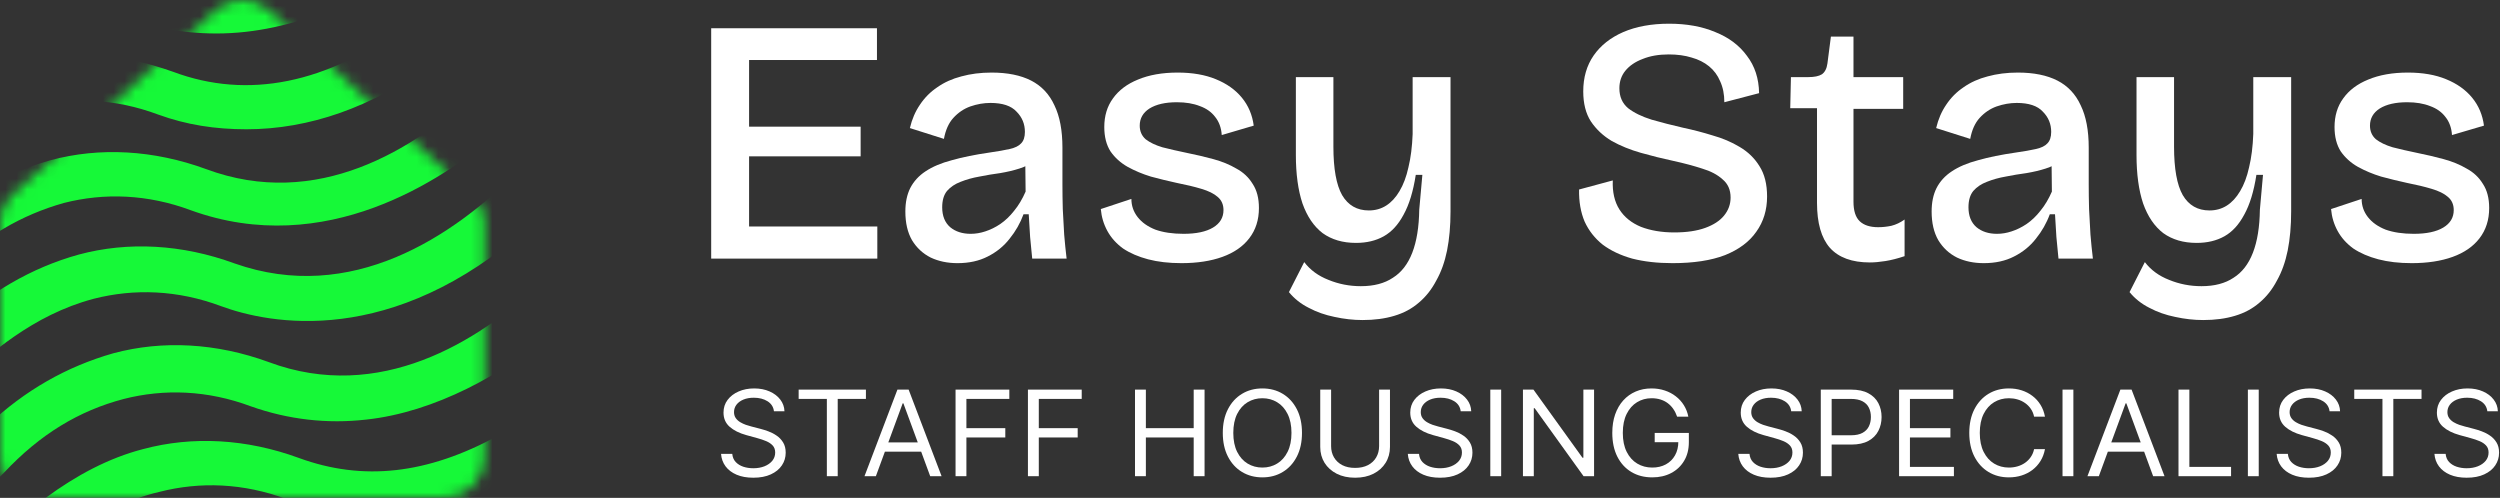 <svg xmlns="http://www.w3.org/2000/svg" width="231" height="46" viewBox="0 0 231 46" fill="none"><rect x="0" y="0" width="231" height="46" fill="#333333" stroke="none"/><path d="M222.839 24.315C221.683 24.315 220.656 24.196 219.757 23.96C218.858 23.723 218.087 23.39 217.445 22.96C216.824 22.509 216.342 21.971 216 21.348C215.657 20.724 215.454 20.047 215.39 19.316L218.215 18.38C218.215 19.004 218.408 19.563 218.793 20.058C219.179 20.552 219.725 20.939 220.431 21.218C221.159 21.477 222.026 21.605 223.032 21.605C224.209 21.605 225.119 21.412 225.761 21.025C226.404 20.638 226.725 20.101 226.725 19.413C226.725 18.896 226.543 18.488 226.179 18.187C225.836 17.886 225.333 17.639 224.67 17.445C224.027 17.252 223.267 17.069 222.39 16.897C221.598 16.725 220.806 16.531 220.014 16.316C219.243 16.08 218.526 15.779 217.862 15.413C217.22 15.048 216.695 14.575 216.289 13.994C215.903 13.392 215.711 12.64 215.711 11.737C215.711 10.705 215.978 9.823 216.513 9.092C217.049 8.34 217.819 7.759 218.825 7.351C219.853 6.921 221.073 6.706 222.486 6.706C223.856 6.706 225.034 6.91 226.018 7.318C227.024 7.727 227.827 8.297 228.427 9.028C229.026 9.759 229.39 10.619 229.518 11.608L226.564 12.479C226.521 11.812 226.318 11.253 225.954 10.802C225.612 10.35 225.141 10.017 224.541 9.802C223.942 9.565 223.235 9.447 222.422 9.447C221.352 9.447 220.506 9.64 219.885 10.027C219.286 10.415 218.986 10.941 218.986 11.608C218.986 12.124 219.168 12.543 219.532 12.866C219.917 13.166 220.431 13.414 221.073 13.607C221.737 13.779 222.486 13.951 223.321 14.123C224.177 14.295 225.001 14.489 225.794 14.704C226.586 14.919 227.292 15.209 227.913 15.575C228.555 15.919 229.058 16.392 229.422 16.994C229.807 17.574 230 18.316 230 19.219C230 20.316 229.7 21.251 229.101 22.025C228.523 22.777 227.699 23.347 226.628 23.734C225.558 24.121 224.295 24.315 222.839 24.315Z" fill="white"></path><path d="M203.579 29.572C202.723 29.572 201.856 29.475 200.978 29.281C200.122 29.109 199.33 28.83 198.602 28.443C197.874 28.077 197.264 27.593 196.771 26.991L198.184 24.218C198.741 24.949 199.49 25.497 200.432 25.863C201.374 26.25 202.37 26.443 203.419 26.443C204.617 26.443 205.602 26.185 206.373 25.669C207.165 25.175 207.764 24.401 208.171 23.347C208.578 22.294 208.792 20.971 208.813 19.38L209.102 16.155H208.492C208.257 17.682 207.882 18.907 207.368 19.832C206.876 20.756 206.266 21.423 205.538 21.831C204.81 22.24 203.954 22.444 202.969 22.444C201.749 22.444 200.721 22.143 199.886 21.541C199.073 20.918 198.452 20.004 198.024 18.8C197.617 17.574 197.414 16.08 197.414 14.317V7.125H200.882V13.543C200.882 15.585 201.149 17.08 201.685 18.026C202.241 18.972 203.065 19.445 204.157 19.445C204.756 19.445 205.292 19.294 205.763 18.993C206.234 18.692 206.64 18.251 206.983 17.671C207.347 17.069 207.625 16.327 207.818 15.446C208.032 14.564 208.16 13.543 208.203 12.382V7.125H211.703V19.541C211.703 20.875 211.596 22.078 211.382 23.154C211.168 24.207 210.836 25.132 210.387 25.927C209.958 26.744 209.423 27.421 208.781 27.959C208.139 28.518 207.379 28.926 206.501 29.184C205.645 29.442 204.671 29.572 203.579 29.572Z" fill="white"></path><path d="M183.3 24.315C182.38 24.315 181.555 24.143 180.828 23.799C180.1 23.433 179.522 22.895 179.094 22.186C178.687 21.477 178.483 20.595 178.483 19.541C178.483 18.703 178.633 17.983 178.933 17.381C179.254 16.757 179.725 16.241 180.346 15.833C180.988 15.403 181.802 15.059 182.786 14.801C183.771 14.521 184.938 14.285 186.286 14.091C187.036 13.984 187.646 13.876 188.117 13.769C188.609 13.661 188.962 13.489 189.176 13.252C189.412 13.016 189.53 12.661 189.53 12.188C189.53 11.457 189.273 10.834 188.759 10.318C188.267 9.78 187.464 9.511 186.351 9.511C185.73 9.511 185.109 9.619 184.488 9.834C183.889 10.049 183.364 10.404 182.915 10.898C182.487 11.371 182.198 12.016 182.048 12.833L178.901 11.834C179.094 11.017 179.404 10.296 179.832 9.673C180.26 9.028 180.795 8.49 181.438 8.06C182.08 7.609 182.818 7.275 183.653 7.06C184.51 6.824 185.441 6.706 186.447 6.706C187.924 6.706 189.144 6.953 190.108 7.447C191.071 7.942 191.788 8.705 192.259 9.737C192.751 10.748 192.998 12.049 192.998 13.64V17.058C192.998 17.768 193.008 18.52 193.03 19.316C193.073 20.09 193.115 20.875 193.158 21.67C193.222 22.444 193.297 23.186 193.383 23.895H190.204C190.14 23.25 190.076 22.584 190.011 21.896C189.969 21.208 189.926 20.509 189.883 19.799H189.401C189.102 20.616 188.673 21.369 188.117 22.057C187.582 22.745 186.907 23.293 186.094 23.702C185.302 24.11 184.37 24.315 183.3 24.315ZM184.52 21.605C184.97 21.605 185.419 21.53 185.869 21.38C186.34 21.229 186.8 21.003 187.25 20.703C187.721 20.38 188.149 19.971 188.534 19.477C188.941 18.982 189.294 18.391 189.594 17.703L189.562 14.672L190.397 14.833C190.033 15.155 189.572 15.403 189.016 15.575C188.481 15.747 187.892 15.886 187.25 15.994C186.608 16.08 185.965 16.187 185.323 16.316C184.702 16.424 184.124 16.585 183.589 16.8C183.075 16.994 182.658 17.273 182.337 17.639C182.037 18.004 181.887 18.509 181.887 19.154C181.887 19.95 182.133 20.563 182.626 20.993C183.118 21.401 183.75 21.605 184.52 21.605Z" fill="white"></path><path d="M172.771 24.25C171.123 24.25 169.892 23.799 169.079 22.895C168.287 21.992 167.891 20.606 167.891 18.735V9.995H165.418L165.482 7.125H167.088C167.644 7.125 168.062 7.039 168.34 6.867C168.618 6.673 168.79 6.34 168.854 5.867L169.175 3.384H171.262V7.125H175.854V10.06H171.262V18.638C171.262 19.477 171.455 20.079 171.84 20.445C172.226 20.81 172.793 20.993 173.542 20.993C173.949 20.993 174.356 20.95 174.762 20.864C175.19 20.756 175.597 20.563 175.983 20.283V23.67C175.34 23.885 174.752 24.035 174.216 24.121C173.681 24.207 173.2 24.25 172.771 24.25Z" fill="white"></path><path d="M154.544 24.315C153.153 24.315 151.911 24.175 150.819 23.895C149.749 23.594 148.839 23.164 148.09 22.605C147.362 22.025 146.805 21.315 146.42 20.477C146.056 19.617 145.885 18.628 145.906 17.51L149.021 16.671C148.978 17.746 149.182 18.638 149.631 19.348C150.081 20.058 150.744 20.595 151.622 20.96C152.521 21.305 153.549 21.477 154.705 21.477C155.839 21.477 156.792 21.337 157.563 21.057C158.333 20.778 158.911 20.401 159.297 19.928C159.703 19.434 159.907 18.875 159.907 18.251C159.907 17.542 159.661 16.983 159.168 16.574C158.697 16.144 158.066 15.811 157.274 15.575C156.482 15.317 155.593 15.08 154.608 14.865C153.602 14.65 152.607 14.403 151.622 14.123C150.637 13.844 149.738 13.478 148.925 13.027C148.133 12.554 147.49 11.952 146.998 11.221C146.527 10.49 146.292 9.565 146.292 8.447C146.292 7.157 146.613 6.05 147.255 5.125C147.897 4.201 148.807 3.481 149.984 2.965C151.183 2.449 152.596 2.19 154.223 2.19C155.85 2.19 157.274 2.449 158.494 2.965C159.736 3.459 160.71 4.19 161.416 5.158C162.144 6.104 162.519 7.254 162.54 8.608L159.329 9.447C159.329 8.716 159.2 8.071 158.943 7.512C158.708 6.953 158.365 6.491 157.916 6.125C157.466 5.76 156.931 5.491 156.31 5.319C155.69 5.125 154.983 5.029 154.191 5.029C153.271 5.029 152.468 5.168 151.783 5.448C151.098 5.706 150.562 6.071 150.177 6.544C149.813 6.996 149.631 7.533 149.631 8.157C149.631 8.931 149.899 9.544 150.434 9.995C150.991 10.425 151.718 10.78 152.618 11.059C153.517 11.318 154.48 11.565 155.508 11.801C156.428 11.995 157.338 12.231 158.237 12.511C159.158 12.769 159.992 13.123 160.742 13.575C161.512 14.027 162.122 14.618 162.572 15.349C163.043 16.08 163.278 17.015 163.278 18.155C163.278 19.402 162.947 20.488 162.283 21.412C161.641 22.337 160.677 23.057 159.393 23.573C158.109 24.067 156.492 24.315 154.544 24.315Z" fill="white"></path><path d="M125.904 29.572C125.047 29.572 124.18 29.475 123.303 29.281C122.446 29.109 121.654 28.83 120.927 28.443C120.199 28.077 119.589 27.593 119.096 26.991L120.509 24.218C121.066 24.949 121.815 25.497 122.757 25.863C123.699 26.25 124.694 26.443 125.743 26.443C126.942 26.443 127.927 26.185 128.697 25.669C129.49 25.175 130.089 24.401 130.496 23.347C130.902 22.294 131.116 20.971 131.138 19.38L131.427 16.155H130.817C130.581 17.682 130.207 18.907 129.693 19.832C129.201 20.756 128.59 21.423 127.863 21.831C127.135 22.24 126.278 22.444 125.294 22.444C124.073 22.444 123.046 22.143 122.211 21.541C121.397 20.918 120.777 20.004 120.349 18.8C119.942 17.574 119.738 16.08 119.738 14.317V7.125H123.206V13.543C123.206 15.585 123.474 17.08 124.009 18.026C124.566 18.972 125.39 19.445 126.482 19.445C127.081 19.445 127.616 19.294 128.087 18.993C128.558 18.692 128.965 18.251 129.308 17.671C129.671 17.069 129.95 16.327 130.142 15.446C130.357 14.564 130.485 13.543 130.528 12.382V7.125H134.028V19.541C134.028 20.875 133.921 22.078 133.707 23.154C133.493 24.207 133.161 25.132 132.711 25.927C132.283 26.744 131.748 27.421 131.106 27.959C130.464 28.518 129.704 28.926 128.826 29.184C127.97 29.442 126.996 29.572 125.904 29.572Z" fill="white"></path><path d="M109.164 24.315C108.008 24.315 106.981 24.196 106.082 23.96C105.183 23.723 104.412 23.39 103.77 22.96C103.149 22.509 102.667 21.971 102.325 21.348C101.982 20.724 101.779 20.047 101.715 19.316L104.54 18.38C104.54 19.004 104.733 19.563 105.118 20.058C105.504 20.552 106.05 20.939 106.756 21.218C107.484 21.477 108.351 21.605 109.357 21.605C110.534 21.605 111.444 21.412 112.087 21.025C112.729 20.638 113.05 20.101 113.05 19.413C113.05 18.896 112.868 18.488 112.504 18.187C112.161 17.886 111.658 17.639 110.995 17.445C110.353 17.252 109.593 17.069 108.715 16.897C107.923 16.725 107.131 16.531 106.339 16.316C105.568 16.08 104.851 15.779 104.187 15.413C103.545 15.048 103.02 14.575 102.614 13.994C102.228 13.392 102.036 12.64 102.036 11.737C102.036 10.705 102.303 9.823 102.838 9.092C103.374 8.34 104.144 7.759 105.15 7.351C106.178 6.921 107.398 6.706 108.811 6.706C110.181 6.706 111.359 6.91 112.343 7.318C113.35 7.727 114.152 8.297 114.752 9.028C115.351 9.759 115.715 10.619 115.844 11.608L112.889 12.479C112.846 11.812 112.643 11.253 112.279 10.802C111.937 10.35 111.466 10.017 110.866 9.802C110.267 9.565 109.56 9.447 108.747 9.447C107.677 9.447 106.831 9.64 106.21 10.027C105.611 10.415 105.311 10.941 105.311 11.608C105.311 12.124 105.493 12.543 105.857 12.866C106.242 13.166 106.756 13.414 107.398 13.607C108.062 13.779 108.811 13.951 109.646 14.123C110.502 14.295 111.327 14.489 112.119 14.704C112.911 14.919 113.617 15.209 114.238 15.575C114.88 15.919 115.383 16.392 115.747 16.994C116.133 17.574 116.325 18.316 116.325 19.219C116.325 20.316 116.025 21.251 115.426 22.025C114.848 22.777 114.024 23.347 112.954 23.734C111.883 24.121 110.62 24.315 109.164 24.315Z" fill="white"></path><path d="M88.472 24.315C87.551 24.315 86.727 24.143 85.999 23.799C85.271 23.433 84.693 22.895 84.265 22.186C83.858 21.477 83.655 20.595 83.655 19.541C83.655 18.703 83.805 17.983 84.105 17.381C84.426 16.757 84.897 16.241 85.517 15.833C86.16 15.403 86.973 15.059 87.958 14.801C88.943 14.521 90.109 14.285 91.458 14.091C92.207 13.984 92.817 13.876 93.288 13.769C93.781 13.661 94.134 13.489 94.348 13.252C94.584 13.016 94.701 12.661 94.701 12.188C94.701 11.457 94.444 10.834 93.931 10.318C93.438 9.78 92.635 9.511 91.522 9.511C90.901 9.511 90.281 9.619 89.66 9.834C89.06 10.049 88.536 10.404 88.086 10.898C87.658 11.371 87.369 12.016 87.219 12.833L84.073 11.834C84.265 11.017 84.576 10.296 85.004 9.673C85.432 9.028 85.967 8.49 86.609 8.06C87.251 7.609 87.99 7.275 88.825 7.06C89.681 6.824 90.612 6.706 91.619 6.706C93.096 6.706 94.316 6.953 95.279 7.447C96.243 7.942 96.96 8.705 97.431 9.737C97.923 10.748 98.169 12.049 98.169 13.64V17.058C98.169 17.768 98.18 18.52 98.201 19.316C98.244 20.09 98.287 20.875 98.33 21.67C98.394 22.444 98.469 23.186 98.555 23.895H95.376C95.311 23.25 95.247 22.584 95.183 21.896C95.14 21.208 95.097 20.509 95.055 19.799H94.573C94.273 20.616 93.845 21.369 93.288 22.057C92.753 22.745 92.079 23.293 91.265 23.702C90.473 24.11 89.542 24.315 88.472 24.315ZM89.692 21.605C90.141 21.605 90.591 21.53 91.041 21.38C91.512 21.229 91.972 21.003 92.421 20.703C92.892 20.38 93.32 19.971 93.706 19.477C94.113 18.982 94.466 18.391 94.766 17.703L94.733 14.672L95.568 14.833C95.204 15.155 94.744 15.403 94.188 15.575C93.652 15.747 93.064 15.886 92.421 15.994C91.779 16.08 91.137 16.187 90.495 16.316C89.874 16.424 89.296 16.585 88.761 16.8C88.247 16.994 87.829 17.273 87.508 17.639C87.209 18.004 87.059 18.509 87.059 19.154C87.059 19.95 87.305 20.563 87.797 20.993C88.29 21.401 88.921 21.605 89.692 21.605Z" fill="white"></path><path d="M65.714 23.895V2.61H69.215V23.895H65.714ZM67.769 23.895V20.928H81.064V23.895H67.769ZM67.769 14.446V11.704H79.522V14.446H67.769ZM67.769 5.545V2.61H81.031V5.545H67.769Z" fill="white"></path><mask id="mask0_345_143" style="mask-type:alpha" maskUnits="userSpaceOnUse" x="0" y="0" width="45" height="46"><path d="M44.783 20.702V42.268C44.782 43.258 44.388 44.206 43.688 44.906C42.989 45.605 42.04 45.999 41.051 46H3.732C2.742 45.999 1.794 45.605 1.094 44.906C0.395 44.206 0.001 43.258 0 42.268V20.702C0 20.182 0.109 19.668 0.32 19.193C0.53 18.717 0.837 18.291 1.221 17.941L19.88 0.976C20.565 0.348 21.46 4.31785e-05 22.39 4.01533e-09C23.319 -4.31705e-05 24.215 0.348 24.9 0.976L43.561 17.941L43.562 17.941C43.946 18.291 44.253 18.718 44.463 19.193C44.673 19.668 44.782 20.182 44.783 20.702Z" fill="black"></path></mask><g mask="url(#mask0_345_143)"><path d="M27.607 42.312C22.769 40.542 17.792 40.27 13.229 41.495C10.05 42.312 7.008 43.946 4.243 45.989L2.308 47.623L1.755 48.168L2.999 49.257C3.137 49.257 3.137 49.393 3.275 49.529C3.552 49.802 3.828 49.938 4.243 50.21L5.073 50.755L5.902 50.074C6.04 49.938 6.317 49.666 6.593 49.529C9.082 47.487 11.847 46.125 14.75 45.444C18.483 44.491 22.492 44.627 26.501 46.125C29.819 47.351 36.593 48.849 44.75 45.444L45.027 45.308L45.441 44.9C45.441 44.763 45.58 44.763 45.718 44.627C46.409 43.81 47.1 42.993 47.654 42.04L50.419 37.819L45.995 40.27C39.497 43.81 33.552 44.491 27.607 42.312Z" fill="#16F938"></path><path d="M8.667 27.605C12.4 26.652 16.409 26.788 20.419 28.286C24.842 29.92 36.179 32.235 48.898 20.933L51.663 18.209L51.386 17.529C51.248 16.984 50.972 16.303 50.695 15.622L50.004 13.716L48.621 15.077C48.483 15.35 48.207 15.486 47.93 15.758C41.847 21.886 32.446 28.15 21.663 24.337C16.824 22.567 11.847 22.295 7.285 23.52C2.861 24.746 -1.01 27.061 -4.605 30.329V30.193L-6.678 32.371C-6.678 32.508 -6.817 32.508 -6.955 32.644L-7.37 33.052L-7.231 33.597C-7.093 34.278 -6.817 34.959 -6.678 35.64L-5.849 37.819L-4.466 36.048C-4.328 35.776 -4.052 35.64 -3.913 35.367C-1.01 32.78 2.999 29.103 8.667 27.605Z" fill="#16F938"></path><path d="M-4.743 25.154C-1.563 21.886 2.031 19.843 5.902 18.754C9.635 17.801 13.644 17.937 17.654 19.435C30.096 23.928 40.879 16.575 45.58 12.626L47.377 10.856L48.068 10.311L47.515 9.494C47.101 9.085 46.824 8.541 46.409 7.996L45.58 6.907L44.612 7.86C44.474 7.996 44.197 8.268 44.059 8.405C38.253 13.852 29.267 19.435 19.036 15.622C14.197 13.852 9.22 13.579 4.658 14.805C1.755 15.622 -1.01 16.984 -3.775 18.754L-6.678 21.069C-6.955 21.341 -7.093 21.477 -7.37 21.75L-7.646 22.022V22.431C-7.784 23.384 -7.784 24.337 -7.923 25.154L-8.061 28.558L-5.711 26.107C-5.434 25.835 -5.158 25.426 -4.743 25.154Z" fill="#16F938"></path><path d="M31.617 51.572C31.202 51.435 30.926 51.299 30.511 51.163C25.672 49.393 20.695 49.121 16.133 50.346C15.165 50.618 14.197 50.891 13.23 51.299L9.912 52.797L9.082 53.206L11.847 54.159C12.677 54.431 13.506 54.704 14.336 54.976L14.75 55.112L15.165 54.976C15.58 54.84 15.995 54.568 16.409 54.568C16.686 54.568 16.962 54.431 17.239 54.295C20.557 53.478 24.151 53.478 28.022 54.704C28.437 54.84 28.714 54.976 29.128 55.112L29.82 55.385L30.234 55.248C31.202 54.976 32.308 54.704 33.138 54.295L37.009 52.933L32.999 51.98C32.585 51.844 32.032 51.708 31.617 51.572Z" fill="#16F938"></path><path d="M52.769 23.384L50.695 25.426C50.419 25.699 50.142 25.971 49.866 26.243C44.198 31.554 35.073 37.273 24.843 33.461C20.004 31.69 15.027 31.418 10.465 32.644C6.179 33.869 2.308 36.048 -1.148 39.316L-2.945 41.222L-3.498 41.903L-2.945 42.721C-2.531 43.265 -2.254 43.674 -1.978 44.218L-1.148 45.444L-0.18 44.218C-0.042 44.082 0.234 43.81 0.372 43.674C3.69 40.133 7.285 37.954 11.432 36.865C15.165 35.912 19.174 36.048 23.184 37.546C26.64 38.771 30.234 39.18 33.829 38.771C40.188 38.09 46.548 34.55 51.248 30.601C51.525 30.329 51.801 30.192 52.078 29.92L52.493 29.512V29.103C52.493 28.286 52.631 27.333 52.631 26.516L52.769 23.384Z" fill="#16F938"></path><path d="M0.234 10.856C1.063 10.447 2.031 10.175 2.861 9.903C6.593 8.949 10.603 9.086 14.612 10.584C17.239 11.537 19.865 11.945 22.769 11.945C28.575 11.945 34.382 9.903 39.773 5.954L42.538 3.775L41.294 2.822C40.879 2.413 40.326 2.005 39.773 1.732L38.944 1.187L38.253 1.732C37.976 1.868 37.838 2.141 37.561 2.277C30.234 7.724 22.907 9.222 15.994 6.634C11.018 4.864 6.04 4.456 1.063 5.954C0.649 6.09 0.234 6.226 -0.319 6.362L-0.595 6.498L-1.01 6.907C-1.01 7.043 -1.148 7.043 -1.287 7.179C-1.84 7.996 -2.531 8.677 -3.084 9.494L-5.711 13.443L-1.425 11.264C-0.734 11.264 -0.181 10.992 0.234 10.856Z" fill="#16F938"></path><path d="M11.571 1.596L11.985 1.732C13.783 2.413 16.548 3.094 20.004 3.094C23.598 3.094 27.055 2.277 30.511 0.915L34.797 -1.128L31.893 -2.081C31.064 -2.353 30.234 -2.625 29.267 -2.762H28.852L28.437 -2.625C28.022 -2.489 27.608 -2.217 27.193 -2.081C23.045 -0.583 18.898 -0.31 14.889 -1.4C14.474 -1.536 14.059 -1.672 13.644 -1.808L13.23 -1.945L12.815 -1.808C11.985 -1.536 11.156 -1.264 10.326 -0.855L7.147 0.507L10.465 1.46C10.741 1.324 11.156 1.46 11.571 1.596Z" fill="#16F938"></path></g><path d="M229.83 38C229.782 37.604 229.585 37.297 229.24 37.078C228.894 36.859 228.471 36.75 227.969 36.75C227.602 36.75 227.281 36.807 227.006 36.922C226.733 37.036 226.52 37.194 226.366 37.395C226.215 37.595 226.14 37.823 226.14 38.078C226.14 38.292 226.192 38.475 226.298 38.629C226.405 38.78 226.543 38.906 226.71 39.008C226.878 39.107 227.053 39.189 227.236 39.254C227.42 39.316 227.589 39.367 227.742 39.406L228.584 39.625C228.8 39.68 229.04 39.755 229.304 39.852C229.571 39.948 229.826 40.079 230.069 40.246C230.315 40.41 230.517 40.621 230.676 40.879C230.835 41.137 230.915 41.453 230.915 41.828C230.915 42.26 230.798 42.651 230.563 43C230.331 43.349 229.991 43.626 229.543 43.832C229.098 44.038 228.557 44.141 227.92 44.141C227.327 44.141 226.813 44.048 226.379 43.863C225.947 43.678 225.607 43.421 225.359 43.09C225.113 42.759 224.974 42.375 224.942 41.938H225.978C226.005 42.24 226.11 42.49 226.294 42.688C226.48 42.883 226.714 43.029 226.998 43.125C227.284 43.219 227.591 43.266 227.92 43.266C228.303 43.266 228.647 43.206 228.952 43.086C229.257 42.964 229.499 42.794 229.677 42.578C229.855 42.359 229.944 42.104 229.944 41.812C229.944 41.547 229.867 41.331 229.713 41.164C229.559 40.997 229.357 40.862 229.106 40.758C228.855 40.654 228.584 40.562 228.293 40.484L227.273 40.203C226.625 40.023 226.113 39.767 225.735 39.434C225.357 39.1 225.169 38.664 225.169 38.125C225.169 37.677 225.294 37.286 225.545 36.953C225.798 36.617 226.138 36.357 226.565 36.172C226.994 35.984 227.472 35.891 228.001 35.891C228.535 35.891 229.01 35.983 229.426 36.168C229.841 36.35 230.17 36.6 230.413 36.918C230.659 37.236 230.788 37.596 230.802 38H229.83Z" fill="white"></path><path d="M217.533 36.859V36H223.749V36.859H221.143V44H220.139V36.859H217.533Z" fill="white"></path><path d="M215.252 38C215.203 37.604 215.006 37.297 214.661 37.078C214.316 36.859 213.892 36.75 213.39 36.75C213.023 36.75 212.702 36.807 212.427 36.922C212.155 37.036 211.942 37.194 211.788 37.395C211.637 37.595 211.561 37.823 211.561 38.078C211.561 38.292 211.614 38.475 211.719 38.629C211.827 38.78 211.964 38.906 212.132 39.008C212.299 39.107 212.474 39.189 212.658 39.254C212.841 39.316 213.01 39.367 213.164 39.406L214.005 39.625C214.221 39.68 214.461 39.755 214.726 39.852C214.993 39.948 215.248 40.079 215.491 40.246C215.736 40.41 215.938 40.621 216.098 40.879C216.257 41.137 216.336 41.453 216.336 41.828C216.336 42.26 216.219 42.651 215.984 43C215.752 43.349 215.412 43.626 214.964 43.832C214.519 44.038 213.978 44.141 213.342 44.141C212.748 44.141 212.234 44.048 211.8 43.863C211.368 43.678 211.028 43.421 210.78 43.09C210.535 42.759 210.396 42.375 210.363 41.938H211.399C211.426 42.24 211.531 42.49 211.715 42.688C211.901 42.883 212.136 43.029 212.419 43.125C212.705 43.219 213.013 43.266 213.342 43.266C213.725 43.266 214.069 43.206 214.374 43.086C214.679 42.964 214.92 42.794 215.098 42.578C215.276 42.359 215.365 42.104 215.365 41.812C215.365 41.547 215.288 41.331 215.134 41.164C214.981 40.997 214.778 40.862 214.527 40.758C214.277 40.654 214.005 40.562 213.714 40.484L212.694 40.203C212.047 40.023 211.534 39.767 211.156 39.434C210.779 39.1 210.59 38.664 210.59 38.125C210.59 37.677 210.715 37.286 210.966 36.953C211.22 36.617 211.56 36.357 211.986 36.172C212.415 35.984 212.894 35.891 213.423 35.891C213.957 35.891 214.432 35.983 214.847 36.168C215.263 36.35 215.592 36.6 215.835 36.918C216.08 37.236 216.21 37.596 216.223 38H215.252Z" fill="white"></path><path d="M208.707 36V44H207.704V36H208.707Z" fill="white"></path><path d="M201.293 44V36H202.297V43.141H206.15V44H201.293Z" fill="white"></path><path d="M193.932 44H192.88L195.923 36H196.959L200.002 44H198.95L196.474 37.266H196.409L193.932 44ZM194.321 40.875H198.562V41.734H194.321V40.875Z" fill="white"></path><path d="M191.58 36V44H190.577V36H191.58Z" fill="white"></path><path d="M188.955 38.5H187.951C187.892 38.221 187.788 37.977 187.64 37.766C187.494 37.555 187.316 37.378 187.105 37.234C186.898 37.089 186.667 36.979 186.413 36.906C186.16 36.833 185.895 36.797 185.62 36.797C185.118 36.797 184.664 36.919 184.256 37.164C183.852 37.409 183.529 37.77 183.289 38.246C183.052 38.723 182.933 39.307 182.933 40C182.933 40.693 183.052 41.277 183.289 41.754C183.529 42.23 183.852 42.591 184.256 42.836C184.664 43.081 185.118 43.203 185.62 43.203C185.895 43.203 186.16 43.167 186.413 43.094C186.667 43.021 186.898 42.913 187.105 42.77C187.316 42.624 187.494 42.445 187.64 42.234C187.788 42.021 187.892 41.776 187.951 41.5H188.955C188.879 41.909 188.742 42.275 188.542 42.598C188.342 42.921 188.094 43.195 187.797 43.422C187.501 43.646 187.167 43.816 186.798 43.934C186.431 44.051 186.038 44.109 185.62 44.109C184.913 44.109 184.285 43.943 183.734 43.609C183.184 43.276 182.751 42.802 182.435 42.188C182.12 41.573 181.962 40.844 181.962 40C181.962 39.156 182.12 38.427 182.435 37.812C182.751 37.198 183.184 36.724 183.734 36.391C184.285 36.057 184.913 35.891 185.62 35.891C186.038 35.891 186.431 35.949 186.798 36.066C187.167 36.184 187.501 36.355 187.797 36.582C188.094 36.806 188.342 37.079 188.542 37.402C188.742 37.723 188.879 38.089 188.955 38.5Z" fill="white"></path><path d="M175.475 44V36H180.477V36.859H176.478V39.562H180.218V40.422H176.478V43.141H180.541V44H175.475Z" fill="white"></path><path d="M168.241 44V36H171.042C171.692 36 172.223 36.113 172.636 36.34C173.052 36.564 173.359 36.867 173.559 37.25C173.758 37.633 173.858 38.06 173.858 38.531C173.858 39.003 173.758 39.431 173.559 39.816C173.362 40.202 173.057 40.509 172.644 40.738C172.231 40.965 171.703 41.078 171.058 41.078H169.051V40.219H171.025C171.471 40.219 171.828 40.145 172.098 39.996C172.368 39.848 172.563 39.647 172.685 39.395C172.809 39.139 172.871 38.852 172.871 38.531C172.871 38.211 172.809 37.925 172.685 37.672C172.563 37.419 172.366 37.221 172.094 37.078C171.821 36.932 171.46 36.859 171.009 36.859H169.245V44H168.241Z" fill="white"></path><path d="M165.507 38C165.458 37.604 165.261 37.297 164.916 37.078C164.57 36.859 164.147 36.75 163.645 36.75C163.278 36.75 162.957 36.807 162.682 36.922C162.409 37.036 162.196 37.194 162.043 37.395C161.891 37.595 161.816 37.823 161.816 38.078C161.816 38.292 161.869 38.475 161.974 38.629C162.082 38.78 162.219 38.906 162.386 39.008C162.554 39.107 162.729 39.189 162.913 39.254C163.096 39.316 163.265 39.367 163.418 39.406L164.26 39.625C164.476 39.68 164.716 39.755 164.98 39.852C165.248 39.948 165.503 40.079 165.745 40.246C165.991 40.41 166.193 40.621 166.352 40.879C166.512 41.137 166.591 41.453 166.591 41.828C166.591 42.26 166.474 42.651 166.239 43C166.007 43.349 165.667 43.626 165.219 43.832C164.774 44.038 164.233 44.141 163.596 44.141C163.003 44.141 162.489 44.048 162.055 43.863C161.623 43.678 161.283 43.421 161.035 43.09C160.789 42.759 160.65 42.375 160.618 41.938H161.654C161.681 42.24 161.786 42.49 161.97 42.688C162.156 42.883 162.391 43.029 162.674 43.125C162.96 43.219 163.267 43.266 163.596 43.266C163.98 43.266 164.324 43.206 164.628 43.086C164.933 42.964 165.175 42.794 165.353 42.578C165.531 42.359 165.62 42.104 165.62 41.812C165.62 41.547 165.543 41.331 165.389 41.164C165.235 40.997 165.033 40.862 164.782 40.758C164.531 40.654 164.26 40.562 163.969 40.484L162.949 40.203C162.302 40.023 161.789 39.767 161.411 39.434C161.034 39.1 160.845 38.664 160.845 38.125C160.845 37.677 160.97 37.286 161.221 36.953C161.475 36.617 161.815 36.357 162.241 36.172C162.67 35.984 163.149 35.891 163.677 35.891C164.212 35.891 164.686 35.983 165.102 36.168C165.517 36.35 165.847 36.6 166.089 36.918C166.335 37.236 166.464 37.596 166.478 38H165.507Z" fill="white"></path><path d="M154.966 38.5C154.877 38.237 154.759 38.001 154.614 37.793C154.471 37.582 154.299 37.402 154.1 37.254C153.903 37.105 153.679 36.992 153.428 36.914C153.177 36.836 152.902 36.797 152.602 36.797C152.111 36.797 151.665 36.919 151.263 37.164C150.861 37.409 150.541 37.77 150.304 38.246C150.066 38.723 149.948 39.307 149.948 40C149.948 40.693 150.068 41.277 150.308 41.754C150.548 42.23 150.873 42.591 151.283 42.836C151.693 43.081 152.155 43.203 152.667 43.203C153.142 43.203 153.56 43.105 153.922 42.91C154.286 42.712 154.569 42.434 154.771 42.074C154.976 41.712 155.079 41.286 155.079 40.797L155.387 40.859H152.894V40H156.05V40.859C156.05 41.518 155.905 42.091 155.613 42.578C155.325 43.065 154.925 43.443 154.415 43.711C153.908 43.977 153.325 44.109 152.667 44.109C151.933 44.109 151.289 43.943 150.733 43.609C150.18 43.276 149.748 42.802 149.438 42.188C149.13 41.573 148.976 40.844 148.976 40C148.976 39.367 149.064 38.798 149.239 38.293C149.418 37.785 149.668 37.353 149.992 36.996C150.316 36.639 150.699 36.366 151.141 36.176C151.584 35.986 152.071 35.891 152.602 35.891C153.039 35.891 153.447 35.954 153.825 36.082C154.205 36.207 154.543 36.385 154.84 36.617C155.14 36.846 155.389 37.121 155.589 37.441C155.789 37.759 155.926 38.112 156.002 38.5H154.966Z" fill="white"></path><path d="M147.292 36V44H146.321L141.804 37.719H141.723V44H140.72V36H141.691L146.223 42.297H146.304V36H147.292Z" fill="white"></path><path d="M138.708 36V44H137.704V36H138.708Z" fill="white"></path><path d="M134.969 38C134.921 37.604 134.724 37.297 134.379 37.078C134.033 36.859 133.61 36.75 133.108 36.75C132.741 36.75 132.42 36.807 132.145 36.922C131.872 37.036 131.659 37.194 131.505 37.395C131.354 37.595 131.279 37.823 131.279 38.078C131.279 38.292 131.331 38.475 131.436 38.629C131.544 38.78 131.682 38.906 131.849 39.008C132.017 39.107 132.192 39.189 132.375 39.254C132.559 39.316 132.727 39.367 132.881 39.406L133.723 39.625C133.939 39.68 134.179 39.755 134.443 39.852C134.71 39.948 134.965 40.079 135.208 40.246C135.454 40.41 135.656 40.621 135.815 40.879C135.974 41.137 136.054 41.453 136.054 41.828C136.054 42.26 135.937 42.651 135.702 43C135.47 43.349 135.13 43.626 134.682 43.832C134.237 44.038 133.696 44.141 133.059 44.141C132.466 44.141 131.952 44.048 131.517 43.863C131.086 43.678 130.746 43.421 130.498 43.09C130.252 42.759 130.113 42.375 130.081 41.938H131.117C131.144 42.24 131.249 42.49 131.432 42.688C131.619 42.883 131.853 43.029 132.137 43.125C132.423 43.219 132.73 43.266 133.059 43.266C133.442 43.266 133.786 43.206 134.091 43.086C134.396 42.964 134.638 42.794 134.816 42.578C134.994 42.359 135.083 42.104 135.083 41.812C135.083 41.547 135.006 41.331 134.852 41.164C134.698 40.997 134.496 40.862 134.245 40.758C133.994 40.654 133.723 40.562 133.432 40.484L132.412 40.203C131.764 40.023 131.252 39.767 130.874 39.434C130.496 39.1 130.307 38.664 130.307 38.125C130.307 37.677 130.433 37.286 130.684 36.953C130.937 36.617 131.277 36.357 131.704 36.172C132.133 35.984 132.611 35.891 133.14 35.891C133.674 35.891 134.149 35.983 134.565 36.168C134.98 36.35 135.309 36.6 135.552 36.918C135.798 37.236 135.927 37.596 135.941 38H134.969Z" fill="white"></path><path d="M127.429 36H128.433V41.297C128.433 41.844 128.299 42.332 128.032 42.762C127.768 43.189 127.394 43.526 126.911 43.773C126.428 44.018 125.862 44.141 125.211 44.141C124.561 44.141 123.995 44.018 123.512 43.773C123.029 43.526 122.654 43.189 122.387 42.762C122.122 42.332 121.99 41.844 121.99 41.297V36H122.994V41.219C122.994 41.609 123.083 41.957 123.261 42.262C123.439 42.564 123.693 42.802 124.022 42.977C124.354 43.148 124.75 43.234 125.211 43.234C125.673 43.234 126.069 43.148 126.401 42.977C126.733 42.802 126.987 42.564 127.162 42.262C127.34 41.957 127.429 41.609 127.429 41.219V36Z" fill="white"></path><path d="M120.303 40C120.303 40.844 120.145 41.573 119.829 42.188C119.514 42.802 119.081 43.276 118.53 43.609C117.98 43.943 117.351 44.109 116.645 44.109C115.938 44.109 115.309 43.943 114.759 43.609C114.208 43.276 113.775 42.802 113.46 42.188C113.144 41.573 112.986 40.844 112.986 40C112.986 39.156 113.144 38.427 113.46 37.812C113.775 37.198 114.208 36.724 114.759 36.391C115.309 36.057 115.938 35.891 116.645 35.891C117.351 35.891 117.98 36.057 118.53 36.391C119.081 36.724 119.514 37.198 119.829 37.812C120.145 38.427 120.303 39.156 120.303 40ZM119.332 40C119.332 39.307 119.212 38.723 118.971 38.246C118.734 37.77 118.412 37.409 118.004 37.164C117.6 36.919 117.146 36.797 116.645 36.797C116.143 36.797 115.688 36.919 115.281 37.164C114.876 37.409 114.554 37.77 114.314 38.246C114.076 38.723 113.957 39.307 113.957 40C113.957 40.693 114.076 41.277 114.314 41.754C114.554 42.23 114.876 42.591 115.281 42.836C115.688 43.081 116.143 43.203 116.645 43.203C117.146 43.203 117.6 43.081 118.004 42.836C118.412 42.591 118.734 42.23 118.971 41.754C119.212 41.277 119.332 40.693 119.332 40Z" fill="white"></path><path d="M104.874 44V36H105.878V39.562H110.297V36H111.301V44H110.297V40.422H105.878V44H104.874Z" fill="white"></path><path d="M94.981 44V36H99.95V36.859H95.985V39.562H99.578V40.422H95.985V44H94.981Z" fill="white"></path><path d="M88.293 44V36H93.262V36.859H89.296V39.562H92.89V40.422H89.296V44H88.293Z" fill="white"></path><path d="M80.931 44H79.879L82.922 36H83.958L87.002 44H85.95L83.473 37.266H83.408L80.931 44ZM81.32 40.875H85.561V41.734H81.32V40.875Z" fill="white"></path><path d="M73.795 36.859V36H80.011V36.859H77.405V44H76.401V36.859H73.795Z" fill="white"></path><path d="M71.513 38C71.465 37.604 71.268 37.297 70.923 37.078C70.577 36.859 70.154 36.75 69.652 36.75C69.285 36.75 68.964 36.807 68.689 36.922C68.416 37.036 68.203 37.194 68.049 37.395C67.898 37.595 67.823 37.823 67.823 38.078C67.823 38.292 67.876 38.475 67.981 38.629C68.089 38.78 68.226 38.906 68.394 39.008C68.561 39.107 68.736 39.189 68.919 39.254C69.103 39.316 69.272 39.367 69.425 39.406L70.267 39.625C70.483 39.68 70.723 39.755 70.987 39.852C71.254 39.948 71.51 40.079 71.752 40.246C71.998 40.41 72.2 40.621 72.359 40.879C72.519 41.137 72.598 41.453 72.598 41.828C72.598 42.26 72.481 42.651 72.246 43C72.014 43.349 71.674 43.626 71.226 43.832C70.781 44.038 70.24 44.141 69.603 44.141C69.01 44.141 68.496 44.048 68.062 43.863C67.63 43.678 67.29 43.421 67.042 43.09C66.796 42.759 66.657 42.375 66.625 41.938H67.661C67.688 42.24 67.793 42.49 67.977 42.688C68.163 42.883 68.397 43.029 68.681 43.125C68.967 43.219 69.274 43.266 69.603 43.266C69.987 43.266 70.331 43.206 70.635 43.086C70.94 42.964 71.182 42.794 71.36 42.578C71.538 42.359 71.627 42.104 71.627 41.812C71.627 41.547 71.55 41.331 71.396 41.164C71.242 40.997 71.04 40.862 70.789 40.758C70.538 40.654 70.267 40.562 69.976 40.484L68.956 40.203C68.308 40.023 67.796 39.767 67.418 39.434C67.04 39.1 66.852 38.664 66.852 38.125C66.852 37.677 66.977 37.286 67.228 36.953C67.482 36.617 67.822 36.357 68.248 36.172C68.677 35.984 69.156 35.891 69.684 35.891C70.219 35.891 70.693 35.983 71.109 36.168C71.524 36.35 71.853 36.6 72.096 36.918C72.342 37.236 72.471 37.596 72.485 38H71.513Z" fill="white"></path></svg>